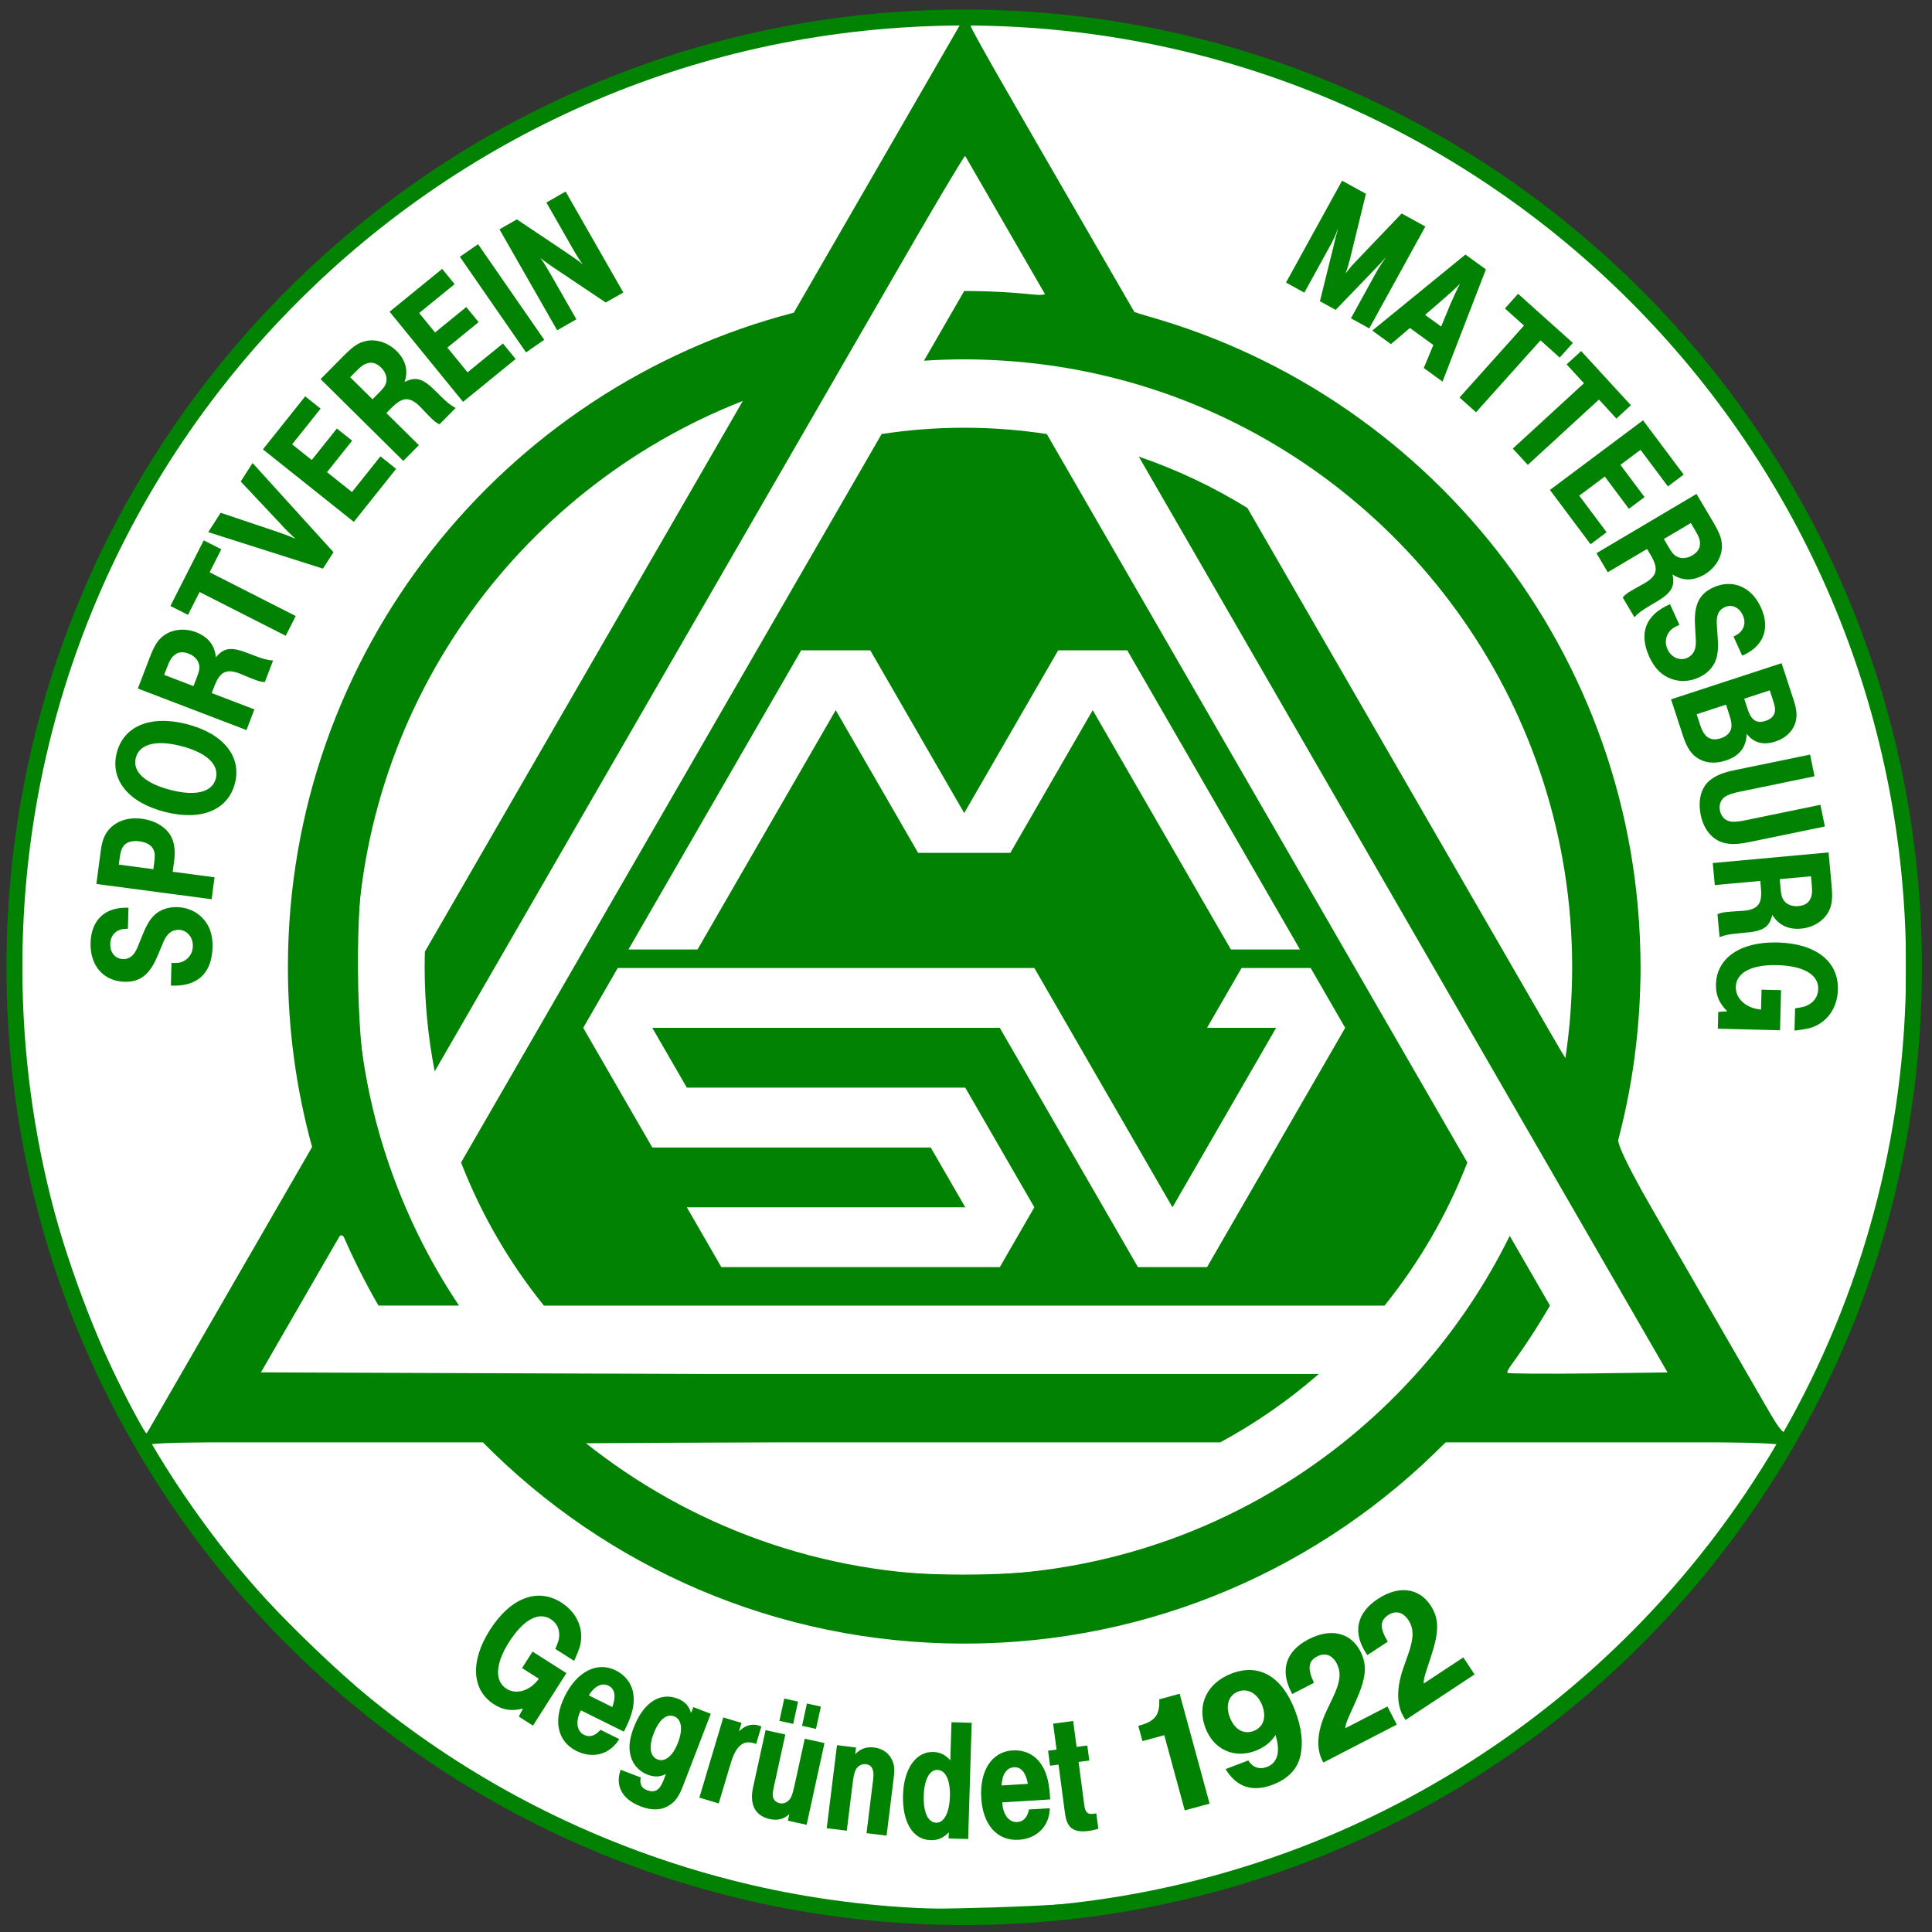 <?xml version="1.0" encoding="UTF-8" standalone="no"?>
<svg
   xmlns:dc="http://purl.org/dc/elements/1.1/"
   xmlns:cc="http://creativecommons.org/ns#"
   xmlns:rdf="http://www.w3.org/1999/02/22-rdf-syntax-ns#"
   xmlns:svg="http://www.w3.org/2000/svg"
   xmlns="http://www.w3.org/2000/svg"
   viewBox="0 0 252 252"
   height="252"
   width="252"
   xml:space="preserve"
   id="svg2"
   version="1.1"><rect x="0" y="0" width="252" height="252" fill="#333333" stroke="none"/><defs
     id="defs6"><clipPath
       id="clipPath18"
       clipPathUnits="userSpaceOnUse"><path
         id="path16"
         d="M 0,600 H 800 V 0 H 0 Z" /></clipPath></defs><g
     transform="matrix(1.333,0,0,-1.333,-326.139,444.806)"
     id="g10"><g
       transform="matrix(0.606,0,0,0.606,96.614,57.237)"
       id="g12"><g
         clip-path="url(#clipPath18)"
         id="g14"><g
           transform="translate(400,454.646)"
           id="g20"><path
             id="path22"
             style="fill:#018202;fill-opacity:1;stroke:none;stroke-opacity:1"
             d="m 0,0 c -85.409,-0.001 -154.645,-69.237 -154.646,-154.646 10e-4,-85.409 69.237,-154.644 154.646,-154.645 85.409,10e-4 154.644,69.236 154.645,154.645 C 154.644,-69.237 85.409,-0.001 0,0" /></g><g
           transform="translate(552.079,299.999)"
           id="g24"><path
             id="path26"
             style="fill:#ffffff;fill-opacity:1;fill-rule:nonzero;stroke:none"
             d="m 0,0 c -0.001,-27.447 -7.273,-53.19 -19.993,-75.417 l -26.787,46.398 c 2.541,9.242 3.904,18.971 3.904,29.019 0,50.808 -34.697,93.508 -81.687,105.706 l -26.77,46.364 c 41.702,-0.201 79.429,-17.174 106.789,-44.534 C -17.021,80.012 -0.001,42.001 0,0" /></g><g
           transform="translate(488.084,256.636)"
           id="g28"><path
             id="path30"
             style="fill:#ffffff;fill-opacity:1;fill-rule:nonzero;stroke:none"
             d="m 0,0 c -1.928,-3.907 -4.104,-7.668 -6.514,-11.26 -2.607,-3.886 -5.485,-7.575 -8.606,-11.04 -3.595,-3.991 -7.512,-7.683 -11.71,-11.041 -16.791,-13.426 -38.082,-21.459 -61.253,-21.459 -23.171,0 -44.463,8.033 -61.253,21.459 h 19.907 82.691 c 5.718,3.09 11.052,6.799 15.912,11.041 h -114.515 -15.706 -14.295 -26.449 l 13.208,22.876 c 1.738,-4.076 3.716,-8.024 5.917,-11.829 0.002,-0.002 0.003,-0.005 0.005,-0.007 h 13.007 c -2.41,3.593 -4.587,7.355 -6.514,11.261 -2.051,4.16 -3.816,8.484 -5.27,12.951 -1.645,5.053 -2.895,10.284 -3.706,15.66 -0.725,4.812 -1.103,9.739 -1.103,14.752 0,41.602 25.88,77.157 62.418,91.449 l -9.976,-17.278 -41.363,-71.643 c -0.024,-0.84 -0.039,-1.683 -0.039,-2.528 0,-5.75 0.563,-11.367 1.625,-16.804 l 57.31,99.263 7.845,13.588 7.135,12.359 13.208,22.876 h 0.001 l 13.207,-22.876 c -4.329,0.522 -8.736,0.797 -13.207,0.797 h -0.002 v 0 l 10e-4,-0.001 0.001,0.001 -6.5,-11.258 c 2.149,0.141 4.316,0.22 6.501,0.22 2.184,0 4.35,-0.079 6.498,-0.219 v -0.002 c 4.713,-0.308 9.336,-0.947 13.844,-1.897 5.303,-1.118 10.451,-2.661 15.402,-4.598 36.537,-14.292 62.418,-49.847 62.418,-91.449 0,-5.013 -0.379,-9.939 -1.103,-14.752 l -9.976,17.28 -41.363,71.643 c -5.473,3.381 -11.345,6.174 -17.534,8.289 L -2.586,26.56 5.27,12.952 12.416,0.577 25.623,-22.3 H -0.825 c 2.653,3.52 5.1,7.206 7.319,11.04 0.001,0.002 0.002,0.003 0.004,0.006 z" /></g><g
           transform="translate(292.464,407.535)"
           id="g32"><path
             id="path34"
             style="fill:#ffffff;fill-opacity:1;fill-rule:nonzero;stroke:none"
             d="M 0,0 C 27.361,27.36 65.087,44.333 106.791,44.534 L 80.022,-1.83 C 33.03,-14.028 -1.667,-56.729 -1.667,-107.536 c 0,-10.049 1.364,-19.778 3.905,-29.019 l -26.788,-46.4 c -12.72,22.228 -19.992,47.971 -19.993,75.419 C -44.542,-65.537 -27.523,-27.524 0,0" /></g><g
           transform="translate(507.535,192.464)"
           id="g36"><path
             id="path38"
             style="fill:#ffffff;fill-opacity:1;fill-rule:nonzero;stroke:none"
             d="m 0,0 c -27.523,-27.522 -65.536,-44.542 -107.535,-44.543 -42,10e-4 -80.011,17.021 -107.536,44.543 -9.187,9.188 -17.196,19.548 -23.8,30.831 h 53.616 c 19.8,-20.061 47.306,-32.498 77.72,-32.498 30.415,0 57.92,12.437 77.721,32.498 H 23.799 C 17.195,19.548 9.188,9.188 0,0" /></g><g
           transform="translate(330.369,177.553)"
           id="g40"><path
             id="path42"
             style="fill:#018202;fill-opacity:1;stroke:none;stroke-opacity:1"
             d="m 0,0 -2.28,1.45 c 0.246,0.544 0.382,0.758 0.667,1.311 -1.794,-0.46 -3.204,-0.264 -4.677,0.673 -3.61,2.296 -3.875,6.968 -0.686,11.981 3.324,5.226 7.701,6.912 11.549,4.464 C 6.71,18.52 7.896,16.396 7.782,14.067 7.719,12.973 7.424,12.193 6.73,10.632 l -0.081,-0.181 -3.041,1.934 0.067,0.158 c 0.372,0.898 0.482,1.228 0.542,1.69 0.144,1.277 -0.331,2.312 -1.352,2.962 -1.971,1.254 -4.441,-0.111 -6.738,-3.72 C -6.08,10.006 -6.23,7.199 -4.282,5.961 -2.667,4.933 -0.457,5.629 0.947,7.572 l -2.708,1.723 1.693,2.66 5.463,-3.476 z" /></g><g
           transform="translate(342.568,184)"
           id="g44"><path
             id="path46"
             style="fill:#018202;fill-opacity:1;stroke:none;stroke-opacity:1"
             d="m 0,0 c -1.059,0.525 -2.253,-0.045 -3.193,-1.559 l 3.808,-1.89 C 1.239,-1.684 1.034,-0.514 0,0 m -5.169,-10.542 c -3.102,1.54 -3.829,4.95 -1.89,8.858 1.991,4.01 5.222,5.645 8.248,4.143 C 2.677,1.72 3.713,0.389 3.982,-1.16 4.264,-2.871 3.879,-4.598 2.728,-6.918 2.69,-6.992 2.59,-7.194 2.477,-7.422 l -6.935,3.443 c -0.025,-0.051 -0.038,-0.076 -0.063,-0.126 -0.838,-1.69 -0.607,-3.25 0.578,-3.839 0.883,-0.438 1.851,-0.133 2.642,0.826 l 3.026,-1.501 c -1.478,-2.473 -4.246,-3.236 -6.894,-1.923" /></g><g
           transform="translate(350.478,172.092)"
           id="g48"><path
             id="path50"
             style="fill:#018202;fill-opacity:1;stroke:none;stroke-opacity:1"
             d="M 0,0 C 1.209,-0.465 2.477,0.556 3.295,2.684 4.144,4.893 3.887,6.499 2.679,6.964 1.443,7.438 0.229,6.398 -0.621,4.19 -1.439,2.063 -1.209,0.465 0,0 M 4.15,-4.19 C 3.473,-5.951 2.929,-6.737 1.929,-7.379 c -1.26,-0.843 -2.823,-0.905 -4.662,-0.197 -2.97,1.141 -4.154,3.316 -3.216,5.912 l 3.232,-1.243 c -0.184,-1.106 0.101,-1.698 1.047,-2.062 1.235,-0.474 2.024,0.006 2.63,1.583 l 0.404,1.051 c -0.923,-0.519 -1.896,-0.537 -3,-0.113 -1.182,0.455 -2.162,1.435 -2.565,2.586 -0.531,1.44 -0.416,2.995 0.362,5.018 1.537,3.995 4.211,5.772 7.075,4.67 C 4.393,9.381 5.04,8.711 5.421,7.508 l 0.365,0.945 2.812,-1.08 z" /></g><g
           transform="translate(364.041,177.992)"
           id="g52"><path
             id="path54"
             style="fill:#018202;fill-opacity:1;stroke:none;stroke-opacity:1"
             d="m 0,0 -0.411,-1.375 c 0.932,0.955 2.061,1.293 3.14,0.971 0.162,-0.049 0.27,-0.08 0.469,-0.2 L 2.36,-3.408 c -0.1,0.059 -0.289,0.116 -0.289,0.116 -1.186,0.354 -1.963,0.116 -2.708,-0.807 -0.378,-0.474 -0.77,-1.297 -1.092,-2.377 l -1.951,-6.526 -3.129,0.935 3.869,12.946 z" /></g><g
           transform="translate(376.069,177.027)"
           id="g56"><path
             id="path58"
             style="fill:#018202;fill-opacity:1;stroke:none;stroke-opacity:1"
             d="m 0,0 -2.255,0.494 0.788,3.602 2.255,-0.492 z m -3.685,0.807 -2.228,0.486 0.788,3.603 2.228,-0.488 z m 2.17,-16.295 -3.025,0.661 0.235,1.072 c -0.904,-0.84 -1.907,-1.081 -3.173,-0.805 -2.337,0.512 -3.293,2.334 -2.686,5.112 l 2.021,9.241 3.19,-0.697 -1.726,-7.894 c -0.3,-1.375 -0.342,-1.567 -0.295,-2.01 0.044,-0.586 0.489,-1.057 1.094,-1.19 0.797,-0.174 1.589,0.286 1.92,1.136 0.19,0.477 0.314,0.911 0.609,2.258 l 1.534,7.014 3.189,-0.698 z" /></g><g
           transform="translate(382.53,174.018)"
           id="g60"><path
             id="path62"
             style="fill:#018202;fill-opacity:1;stroke:none;stroke-opacity:1"
             d="m 0,0 -0.135,-1.089 c 0.82,0.892 1.828,1.249 3.058,1.097 1.313,-0.162 2.333,-0.856 2.876,-1.973 0.41,-0.815 0.456,-1.588 0.269,-3.096 l -1.132,-9.164 -3.241,0.401 0.967,7.823 0.114,0.921 c 0.183,1.481 -0.202,2.267 -1.18,2.388 -0.782,0.095 -1.494,-0.383 -1.765,-1.201 -0.17,-0.461 -0.264,-0.988 -0.406,-2.133 l -0.915,-7.405 -3.241,0.401 1.658,13.411 z" /></g><g
           transform="translate(395.477,161.877)"
           id="g64"><path
             id="path66"
             style="fill:#018202;fill-opacity:1;stroke:none;stroke-opacity:1"
             d="M 0,0 C 1.267,-0.039 2.134,1.624 2.214,4.241 2.293,6.858 1.526,8.487 0.204,8.527 -1.063,8.566 -1.927,6.987 -2.006,4.427 -2.09,1.669 -1.351,0.041 0,0 m 5.158,-2.637 -3.151,0.097 0.03,0.984 c -0.959,-0.957 -1.786,-1.297 -2.968,-1.26 -2.842,0.086 -4.559,2.899 -4.424,7.317 0.129,4.249 2.101,7.006 4.887,6.921 1.097,-0.034 1.958,-0.454 2.747,-1.352 l 0.188,6.162 3.264,-0.099 z" /></g><g
           transform="translate(408.033,170.833)"
           id="g68"><path
             id="path70"
             style="fill:#018202;fill-opacity:1;stroke:none;stroke-opacity:1"
             d="M 0,0 C -1.18,-0.071 -1.932,-1.16 -1.992,-2.94 L 2.25,-2.683 C 1.912,-0.842 1.152,0.071 0,0 m 0.77,-11.713 c -3.458,-0.21 -5.786,2.383 -6.051,6.738 -0.272,4.468 1.715,7.495 5.087,7.7 1.658,0.1 3.219,-0.537 4.223,-1.746 1.098,-1.343 1.623,-3.032 1.782,-5.617 0.004,-0.084 0.017,-0.308 0.033,-0.561 L -1.883,-5.67 c 0.004,-0.057 0.006,-0.084 0.008,-0.141 0.115,-1.882 1.094,-3.12 2.414,-3.04 0.983,0.06 1.671,0.807 1.879,2.033 l 3.371,0.205 c -0.051,-2.88 -2.07,-4.92 -5.019,-5.1" /></g><g
           transform="translate(418.147,174.115)"
           id="g72"><path
             id="path74"
             style="fill:#018202;fill-opacity:1;stroke:none;stroke-opacity:1"
             d="M 0,0 1.729,0.229 2.051,-2.198 0.32,-2.427 1.188,-8.984 1.258,-9.516 c 0.137,-1.032 0.555,-1.402 1.39,-1.292 0.114,0.015 0.252,0.034 0.364,0.048 l 0.164,0.05 0.332,-2.512 C 2.877,-13.39 2.466,-13.5 1.88,-13.578 c -1.647,-0.218 -2.718,0.151 -3.241,1.104 -0.301,0.557 -0.401,0.884 -0.571,2.168 l -0.984,7.451 -1.368,-0.181 -0.32,2.428 1.366,0.18 -0.553,4.186 3.236,0.428 z" /></g><g
           transform="translate(439.621,164.961)"
           id="g76"><path
             id="path78"
             style="fill:#018202;fill-opacity:1;stroke:none;stroke-opacity:1"
             d="m 0,0 -4.01,-1.094 -3.309,12.143 -3.521,-0.96 -0.674,2.472 0.261,0.072 c 2.543,0.692 3.187,1.801 3.13,4.062 l -0.004,0.145 3.291,0.898 z" /></g><g
           transform="translate(448.113,180.83)"
           id="g80"><path
             id="path82"
             style="fill:#018202;fill-opacity:1;stroke:none;stroke-opacity:1"
             d="m 0,0 c -0.721,1.895 -2.338,2.814 -3.853,2.238 -1.578,-0.601 -2.108,-2.25 -1.376,-4.17 0.743,-1.946 2.233,-2.824 3.844,-2.211 C 0.193,-3.541 0.742,-1.946 0,0 m -2.248,-8.899 c 0.724,-1.14 1.805,-1.512 3.036,-1.042 1.704,0.649 2.206,2.466 1.36,5.157 -0.687,-1.136 -1.799,-2.011 -3.252,-2.565 -3.41,-1.298 -6.73,0.207 -8.053,3.679 -1.434,3.762 0.256,7.297 4.233,8.813 4.42,1.683 8.128,-0.457 10.233,-5.982 1.072,-2.814 1.346,-5.241 0.851,-7.357 -0.495,-2.117 -1.995,-3.682 -4.457,-4.62 -3.283,-1.251 -5.851,-0.393 -7.613,2.522 z" /></g><g
           transform="translate(469.848,177.719)"
           id="g84"><path
             id="path86"
             style="fill:#018202;fill-opacity:1;stroke:none;stroke-opacity:1"
             d="m 0,0 -11.857,-6.126 c -0.065,0.125 -0.104,0.2 -0.156,0.3 -1.073,2.077 -0.819,4.9 0.673,8.049 l 1.039,2.184 c 1.189,2.484 1.358,3.997 0.596,5.474 -0.698,1.35 -1.875,1.788 -3.136,1.137 -1.471,-0.76 -1.606,-1.971 -0.533,-4.268 l -3.513,-1.814 c -0.064,0.125 -0.115,0.224 -0.141,0.274 -1.874,3.628 -0.867,6.683 2.796,8.575 3.572,1.845 6.776,1.092 8.339,-1.935 C -4.73,9.599 -4.92,7.535 -6.66,3.689 L -7.438,1.956 c -0.693,-1.53 -0.816,-1.879 -0.888,-2.55 l 6.814,3.52 z" /></g><g
           transform="translate(482.406,185.819)"
           id="g88"><path
             id="path90"
             style="fill:#018202;fill-opacity:1;stroke:none;stroke-opacity:1"
             d="m 0,0 -11.139,-7.347 c -0.077,0.118 -0.124,0.19 -0.185,0.284 -1.287,1.949 -1.334,4.784 -0.185,8.072 l 0.802,2.281 c 0.918,2.596 0.926,4.118 0.012,5.504 -0.838,1.269 -2.053,1.58 -3.239,0.799 -1.38,-0.91 -1.387,-2.129 -0.078,-4.3 l -3.299,-2.176 c -0.077,0.118 -0.138,0.212 -0.169,0.259 -2.249,3.407 -1.571,6.552 1.871,8.82 3.355,2.214 6.62,1.804 8.495,-1.039 1.395,-2.115 1.425,-4.185 0.102,-8.194 l -0.59,-1.806 c -0.526,-1.595 -0.611,-1.955 -0.612,-2.629 l 6.401,4.221 z" /></g><g
           transform="translate(264.962,306.21)"
           id="g92"><path
             id="path94"
             style="fill:#018202;fill-opacity:1;stroke:none;stroke-opacity:1"
             d="m 0,0 c -0.084,0.002 -0.112,0.003 -0.168,0.004 -1.577,0.042 -2.644,-0.916 -2.684,-2.435 -0.037,-1.407 0.81,-2.415 2.048,-2.448 1.07,-0.028 1.788,0.545 2.359,1.909 l 0.873,2.146 c 0.693,1.699 1.309,2.64 2.172,3.322 0.891,0.68 2.055,1.044 3.35,1.01 1.519,-0.04 2.94,-0.612 3.955,-1.625 1.236,-1.187 1.814,-2.779 1.759,-4.862 C 13.553,-7.2 11.215,-9.363 6.94,-9.166 l 0.096,3.659 c 0.985,-0.026 1.352,0.02 1.78,0.206 0.997,0.424 1.64,1.337 1.67,2.49 0.039,1.464 -0.944,2.616 -2.267,2.651 C 7.093,-0.13 6.288,-0.785 5.716,-2.15 L 4.785,-4.378 c -1.262,-3.008 -2.815,-4.235 -5.32,-4.168 -3.404,0.089 -5.591,2.597 -5.494,6.283 0.096,3.659 2.292,5.769 5.95,5.672 C -0.022,3.408 0.005,3.407 0.09,3.405 Z" /></g><g
           transform="translate(269.073,315.843)"
           id="g96"><path
             id="path98"
             style="fill:#018202;fill-opacity:1;stroke:none;stroke-opacity:1"
             d="M 0,0 0.126,0.949 C 0.281,2.121 0.264,2.634 0.02,3.149 -0.334,3.906 -1.071,4.344 -2.299,4.507 -3.387,4.651 -4.332,4.378 -4.78,3.785 -5.157,3.295 -5.3,2.86 -5.455,1.688 L -5.581,0.739 Z m -8.494,2.971 c 0.222,1.674 0.599,2.59 1.338,3.457 1.205,1.374 3.133,1.999 5.282,1.714 C 0.665,7.805 2.558,6.447 3.163,4.578 3.462,3.63 3.524,2.6 3.344,1.232 L 3.125,-0.415 9.878,-1.31 9.409,-4.853 -9.204,-2.387 Z" /></g><g
           transform="translate(271.978,328.603)"
           id="g100"><path
             id="path102"
             style="fill:#018202;fill-opacity:1;stroke:none;stroke-opacity:1"
             d="M 0,0 C 3.985,-1.005 6.629,-0.307 7.187,1.904 7.751,4.143 5.659,6.093 1.482,7.146 -2.531,8.157 -5.182,7.432 -5.746,5.193 -6.31,2.955 -4.204,1.06 0,0 M 2.404,10.688 C 8.328,9.194 11.373,5.495 10.278,1.154 9.177,-3.214 4.865,-5.001 -1.004,-3.521 c -5.896,1.486 -8.914,5.179 -7.82,9.519 1.095,4.341 5.413,6.155 11.228,4.69" /></g><g
           transform="translate(275.55,345.405)"
           id="g104"><path
             id="path106"
             style="fill:#018202;fill-opacity:1;stroke:none;stroke-opacity:1"
             d="M 0,0 0.453,1.183 C 0.905,2.367 0.979,2.64 0.95,3.193 0.874,4.097 0.229,4.855 -0.796,5.248 -1.637,5.569 -2.379,5.522 -2.922,5.126 -3.512,4.688 -3.768,4.334 -4.311,2.915 L -4.733,1.81 Z m -7.111,4.498 c 0.824,2.156 1.397,3.023 2.426,3.744 1.361,0.957 3.33,1.138 5.091,0.465 C 2.352,7.962 3.45,6.578 3.616,4.646 4.915,6.229 6.088,6.383 8.892,5.28 9.234,5.149 9.471,5.059 9.708,4.968 11.206,4.395 11.857,4.207 12.852,4.127 L 11.524,0.656 C 10.928,0.673 10.524,0.798 9.84,1.06 9.656,1.13 8.972,1.392 8.298,1.679 8.009,1.79 7.756,1.917 7.546,1.997 5.285,2.862 4.273,2.345 3.348,-0.075 l -0.403,-1.051 6.89,-2.635 -1.277,-3.34 -17.539,6.708 z" /></g><g
           transform="translate(280.043,367.498)"
           id="g108"><path
             id="path110"
             style="fill:#018202;fill-opacity:1;stroke:none;stroke-opacity:1"
             d="m 0,0 -1.887,-3.714 13.905,-7.065 -1.62,-3.188 -13.905,7.065 -1.874,-3.69 -2.837,1.441 5.382,10.592 z" /></g><g
           transform="translate(298.158,367.026)"
           id="g112"><path
             id="path114"
             style="fill:#018202;fill-opacity:1;stroke:none;stroke-opacity:1"
             d="m 0,0 -1.702,-2.653 -18.523,5.893 2.006,3.128 9.213,-3.1 c 0.55,-0.185 1.281,-0.454 1.548,-0.559 l 0.959,-0.38 C -6.403,2.268 -6.293,2.23 -6.136,2.163 -6.621,2.607 -7.494,3.435 -7.892,3.857 l -0.509,0.561 -6.582,6.997 1.915,2.985 z" /></g><g
           transform="translate(296.077,390.209)"
           id="g116"><path
             id="path118"
             style="fill:#018202;fill-opacity:1;stroke:none;stroke-opacity:1"
             d="m 0,0 -4.599,-5.767 3.169,-2.527 4.055,5.084 2.465,-1.966 -4.055,-5.084 4.028,-3.212 4.599,5.766 2.531,-2.019 -6.828,-8.561 -14.68,11.708 6.828,8.561 z" /></g><g
           transform="translate(304.456,391.714)"
           id="g120"><path
             id="path122"
             style="fill:#018202;fill-opacity:1;stroke:none;stroke-opacity:1"
             d="M 0,0 0.891,0.901 C 1.782,1.801 1.96,2.021 2.156,2.54 2.45,3.397 2.167,4.352 1.386,5.124 0.746,5.758 0.048,6.013 -0.608,5.87 -1.324,5.707 -1.702,5.486 -2.771,4.405 L -3.603,3.564 Z m -4.695,6.983 c 1.623,1.641 2.496,2.203 3.729,2.448 C 0.665,9.759 2.54,9.131 3.88,7.805 5.361,6.339 5.809,4.63 5.181,2.795 7.008,3.72 8.144,3.388 10.266,1.249 c 0.26,-0.257 0.44,-0.436 0.62,-0.614 1.141,-1.129 1.661,-1.564 2.539,-2.037 l -2.614,-2.641 c -0.539,0.255 -0.858,0.532 -1.379,1.047 -0.14,0.139 -0.661,0.654 -1.161,1.188 -0.22,0.218 -0.4,0.436 -0.561,0.595 C 5.99,0.49 4.855,0.424 3.033,-1.417 L 2.241,-2.217 7.485,-7.406 4.97,-9.947 -8.379,3.261 Z" /></g><g
           transform="translate(317.714,410.309)"
           id="g124"><path
             id="path126"
             style="fill:#018202;fill-opacity:1;stroke:none;stroke-opacity:1"
             d="m 0,0 -5.718,-4.659 2.561,-3.142 5.041,4.107 1.991,-2.444 -5.041,-4.108 3.254,-3.993 5.718,4.658 2.045,-2.509 -8.49,-6.917 -11.859,14.556 8.489,6.917 z" /></g><g
           transform="translate(332.188,401.323)"
           id="g128"><path
             id="path130"
             style="fill:#018202;fill-opacity:1;stroke:none;stroke-opacity:1"
             d="m 0,0 -2.94,-2.035 -10.685,15.439 2.939,2.034 z" /></g><g
           transform="translate(344.954,408.961)"
           id="g132"><path
             id="path134"
             style="fill:#018202;fill-opacity:1;stroke:none;stroke-opacity:1"
             d="m 0,0 -2.835,-1.62 -8.251,5.531 c -0.091,0.046 -0.472,0.315 -1.128,0.782 -0.642,0.444 -0.88,0.633 -1.159,0.894 0.632,-0.935 0.866,-1.288 1.564,-2.51 l 4.231,-7.406 -3.104,-1.774 -9.315,16.304 2.811,1.606 8.303,-5.567 C -7.612,5.377 -7.231,5.109 -6.557,4.554 -7.186,5.427 -7.518,5.95 -8.216,7.172 l -4.203,7.358 3.104,1.773 z" /></g><g
           transform="translate(465.402,403.166)"
           id="g136"><path
             id="path138"
             style="fill:#018202;fill-opacity:1;stroke:none;stroke-opacity:1"
             d="M 0,0 -2.959,1.629 1.032,8.88 C 1.548,9.817 1.95,10.431 2.764,11.559 2.105,10.829 1.827,10.499 0.645,9.286 l -6.071,-6.299 -2.54,1.399 2.159,8.709 0.364,1.535 c 0.002,0.063 0.105,0.425 0.291,0.997 0.03,0.112 0.062,0.288 0.121,0.512 -0.547,-1.403 -0.752,-1.835 -1.405,-3.019 l -4.045,-7.349 -2.96,1.629 9.056,16.45 3.848,-2.119 -2.588,-10.594 -0.103,-0.362 -0.161,-0.586 C -3.505,9.804 -3.58,9.491 -3.832,8.859 c 0.478,0.636 0.955,1.209 1.401,1.67 l 0.238,0.256 7.426,7.769 3.824,-2.104 z" /></g><g
           transform="translate(478.527,407.129)"
           id="g140"><path
             id="path142"
             style="fill:#018202;fill-opacity:1;stroke:none;stroke-opacity:1"
             d="M 0,0 C 0.337,0.799 1.057,2.364 1.537,3.267 0.674,2.364 -0.055,1.744 -1.116,0.811 l -2.995,-2.592 2.596,-1.885 z m -1.295,-12.559 -3.028,2.2 1.548,3.712 -3.782,2.746 -3.073,-2.603 -3.007,2.183 L 2.406,7.958 5.709,5.56 Z" /></g><g
           transform="translate(496.154,398.453)"
           id="g144"><path
             id="path146"
             style="fill:#018202;fill-opacity:1;stroke:none;stroke-opacity:1"
             d="m 0,0 -3.103,2.781 -10.41,-11.614 -2.663,2.386 10.41,11.614 -3.081,2.763 2.123,2.369 8.847,-7.93 z" /></g><g
           transform="translate(505.307,388.603)"
           id="g148"><path
             id="path150"
             style="fill:#018202;fill-opacity:1;stroke:none;stroke-opacity:1"
             d="m 0,0 -2.819,3.069 -11.489,-10.55 -2.419,2.633 11.489,10.551 -2.799,3.048 2.344,2.152 8.036,-8.751 z" /></g><g
           transform="translate(513.623,377.652)"
           id="g152"><path
             id="path154"
             style="fill:#018202;fill-opacity:1;stroke:none;stroke-opacity:1"
             d="m 0,0 -4.418,5.905 -3.246,-2.428 3.895,-5.207 -2.524,-1.888 -3.895,5.206 -4.125,-3.086 4.418,-5.905 -2.592,-1.939 -6.56,8.768 15.034,11.247 6.56,-8.768 z" /></g><g
           transform="translate(512.971,369.156)"
           id="g156"><path
             id="path158"
             style="fill:#018202;fill-opacity:1;stroke:none;stroke-opacity:1"
             d="m 0,0 0.645,-1.09 c 0.646,-1.089 0.814,-1.317 1.266,-1.639 0.755,-0.501 1.749,-0.467 2.694,0.092 0.775,0.46 1.199,1.071 1.226,1.741 0.023,0.734 -0.095,1.155 -0.87,2.462 L 4.358,2.583 Z M 7.941,2.776 C 9.118,0.791 9.441,-0.196 9.367,-1.451 9.271,-3.111 8.19,-4.766 6.568,-5.727 4.775,-6.79 3.009,-6.79 1.393,-5.719 1.826,-7.72 1.217,-8.735 -1.389,-10.247 c -0.314,-0.186 -0.533,-0.316 -0.75,-0.444 -1.381,-0.819 -1.933,-1.211 -2.613,-1.942 l -1.894,3.196 c 0.384,0.458 0.732,0.697 1.362,1.07 0.17,0.1 0.8,0.474 1.443,0.823 0.267,0.157 0.523,0.277 0.716,0.392 2.084,1.234 2.307,2.348 0.986,4.576 l -0.574,0.969 -6.345,-3.761 -1.823,3.076 16.152,9.573 z" /></g><g
           transform="translate(524.217,353.416)"
           id="g160"><path
             id="path162"
             style="fill:#018202;fill-opacity:1;stroke:none;stroke-opacity:1"
             d="M 0,0 C 0.076,0.035 0.102,0.047 0.153,0.07 1.59,0.721 2.131,2.049 1.502,3.434 0.921,4.715 -0.281,5.252 -1.408,4.74 -2.383,4.298 -2.779,3.469 -2.697,1.992 l 0.152,-2.311 c 0.12,-1.832 -0.023,-2.948 -0.502,-3.938 -0.504,-1.002 -1.392,-1.838 -2.571,-2.372 -1.384,-0.629 -2.913,-0.735 -4.269,-0.268 -1.631,0.528 -2.845,1.708 -3.707,3.605 -1.745,3.846 -0.587,6.814 3.345,8.505 L -8.736,1.88 c -0.898,-0.407 -1.207,-0.61 -1.511,-0.964 -0.712,-0.817 -0.892,-1.919 -0.415,-2.97 0.605,-1.334 1.994,-1.94 3.199,-1.394 1.025,0.466 1.463,1.406 1.381,2.884 L -6.218,1.848 C -6.397,5.105 -5.537,6.887 -3.254,7.922 -0.152,9.33 2.911,8.03 4.436,4.671 5.947,1.338 4.895,-1.521 1.561,-3.032 1.51,-3.056 1.484,-3.067 1.407,-3.102 Z" /></g><g
           transform="translate(525.948,343.371)"
           id="g164"><path
             id="path166"
             style="fill:#018202;fill-opacity:1;stroke:none;stroke-opacity:1"
             d="m 0,0 0.561,-1.713 c 0.585,-1.793 1.446,-2.341 2.918,-1.859 0.857,0.28 1.384,0.838 1.469,1.487 0.073,0.498 0.022,0.837 -0.293,1.8 L 4.121,1.348 Z m -7.68,-2.512 0.587,-1.793 c 0.647,-1.98 1.686,-2.618 3.371,-2.067 0.91,0.298 1.555,0.953 1.649,1.754 0.064,0.525 -0.022,1.059 -0.319,1.97 l -0.55,1.685 z M 8.021,-0.339 C 8.606,-2.132 8.59,-3.441 7.942,-4.63 7.349,-5.713 6.355,-6.482 5.018,-6.92 3.091,-7.55 1.535,-7.14 0.404,-5.674 0.303,-7.899 -0.765,-9.255 -2.985,-9.981 c -1.553,-0.508 -3.022,-0.456 -4.211,0.192 -1.251,0.658 -2.02,1.739 -2.676,3.747 l -1.943,5.94 17.848,5.837 z" /></g><g
           transform="translate(526.922,320.251)"
           id="g168"><path
             id="path170"
             style="fill:#018202;fill-opacity:1;stroke:none;stroke-opacity:1"
             d="m 0,0 c -1.985,-0.409 -3.128,-0.443 -4.251,-0.157 -1.853,0.48 -3.26,2.145 -3.737,4.461 -0.517,2.509 0.083,4.617 1.628,5.769 1.001,0.724 2.008,1.133 3.967,1.537 L 9.657,14.095 10.38,10.592 -1.699,8.102 C -2.525,7.932 -3.176,7.74 -3.65,7.527 -4.652,7.091 -5.122,6.16 -4.889,5.029 -4.662,3.926 -3.862,3.257 -2.77,3.253 c 0.52,-0.008 1.194,0.073 2.021,0.244 l 12.078,2.49 0.722,-3.502 z" /></g><g
           transform="translate(531.682,314.237)"
           id="g172"><path
             id="path174"
             style="fill:#018202;fill-opacity:1;stroke:none;stroke-opacity:1"
             d="m 0,0 0.116,-1.262 c 0.115,-1.261 0.169,-1.539 0.44,-2.023 0.466,-0.777 1.379,-1.173 2.472,-1.073 0.897,0.082 1.541,0.452 1.855,1.046 0.336,0.652 0.409,1.083 0.27,2.597 L 5.046,0.462 Z M 8.364,-0.901 C 8.575,-3.2 8.443,-4.229 7.838,-5.331 7.039,-6.79 5.353,-7.82 3.474,-7.992 c -2.075,-0.19 -3.67,0.568 -4.67,2.229 -0.468,-1.993 -1.453,-2.649 -4.455,-2.896 -0.365,-0.033 -0.617,-0.056 -0.869,-0.08 -1.597,-0.146 -2.265,-0.264 -3.193,-0.632 l -0.34,3.701 c 0.543,0.248 0.961,0.314 1.69,0.38 0.197,0.019 0.925,0.085 1.656,0.124 0.309,0.029 0.592,0.026 0.816,0.047 2.411,0.221 3.09,1.131 2.854,3.71 l -0.103,1.121 -7.344,-0.673 -0.327,3.56 18.698,1.714 z" /></g><g
           transform="translate(521.687,290.086)"
           id="g176"><path
             id="path178"
             style="fill:#018202;fill-opacity:1;stroke:none;stroke-opacity:1"
             d="m 0,0 0.067,2.701 c 0.593,0.07 0.846,0.064 1.467,0.105 -1.319,1.299 -1.879,2.608 -1.835,4.352 0.107,4.279 3.974,6.914 9.911,6.766 6.191,-0.153 9.892,-3.033 9.78,-7.592 C 19.326,3.799 18.12,1.689 16.064,0.586 15.095,0.075 14.274,-0.074 12.58,-0.285 l -0.198,-0.024 0.09,3.603 0.17,0.024 c 0.96,0.145 1.3,0.221 1.727,0.408 1.167,0.534 1.811,1.475 1.84,2.685 0.059,2.336 -2.385,3.748 -6.661,3.854 C 5.438,10.367 2.956,9.049 2.899,6.742 2.852,4.828 4.587,3.293 6.976,3.093 l 0.08,3.208 3.151,-0.078 -0.161,-6.473 z" /></g><g
           transform="translate(400,387.123)"
           id="g180"><path
             id="path182"
             style="fill:#018202;fill-opacity:1;stroke:none;stroke-opacity:1"
             d="m 0,0 c -4.534,0 -8.987,-0.347 -13.334,-1.015 l -67.91,-117.624 c 3.266,-8.416 7.804,-16.195 13.375,-23.108 H 67.869 c 5.57,6.913 10.108,14.692 13.375,23.106 L 13.332,-1.014 C 8.986,-0.347 4.534,0 0,0" /></g><g
           transform="translate(426.326,351.183)"
           id="g184"><path
             id="path186"
             style="fill:#ffffff;fill-opacity:1;fill-rule:nonzero;stroke:none"
             d="M 0,0 H -11.154 L -26.326,-26.278 -41.498,0 h -11.153 l -27.888,-48.303 h 11.154 l 22.311,38.643 13.304,-23.044 h 14.889 l 13.304,23.044 22.31,-38.643 h 11.155 z" /></g><g
           transform="translate(455.94,299.889)"
           id="g188"><path
             id="path190"
             style="fill:#ffffff;fill-opacity:1;fill-rule:nonzero;stroke:none"
             d="M 0,0 H -11.154 L -16.73,-9.661 H -5.576 L -22.31,-38.642 -44.619,0 h -67.264 l -5.577,-9.661 11.155,-19.322 h 44.956 l 5.578,-9.659 h -44.957 l 5.577,-9.66 h 44.957 l 5.577,9.66 -11.154,19.319 h -44.957 l -5.578,9.662 h 56.11 l 22.311,-38.644 h 11.152 l 22.31,38.644 z" /></g></g></g><path
       id="path290"
       d="m 330.404,145.911 c -11.674,1.197 -22.061,4.184 -32.559,9.365 -18.949,9.352 -33.241,23.645 -42.581,42.583 -6.352,12.881 -9.115,24.017 -9.519,38.366 -0.342,12.162 0.924,21.086 4.569,32.192 10.911,33.251 39.294,57.33 74.503,63.206 6.075,1.014 22.452,1.015 28.513,0.002 13.524,-2.26 25.922,-7.014 36.605,-14.035 6.428,-4.225 10.044,-7.174 15.424,-12.58 13.875,-13.941 22.665,-30.981 26.053,-50.51 1.14,-6.57 1.416,-20.121 0.546,-26.779 -1.653,-12.648 -5.371,-23.923 -11.394,-34.553 -14.756,-26.044 -40.939,-43.496 -70.432,-46.946 -4.385,-0.513 -15.974,-0.695 -19.728,-0.31 z m 22.541,1.838 c 26.203,4.114 49.221,19 63.72,41.21 1.087,1.665 1.976,3.178 1.976,3.363 0,0.186 -7.248,0.336 -16.204,0.336 h -16.204 l -3.35,-2.915 c -11.149,-9.7 -23.983,-15.146 -38.696,-16.421 -17.32,-1.501 -35.496,4.612 -48.845,16.425 l -3.275,2.899 -16.279,0.006 c -8.954,0.004 -16.279,-0.132 -16.279,-0.3 0,-0.59 5.129,-8.01 7.944,-11.495 3.651,-4.518 11.296,-11.895 15.994,-15.434 13.6,-10.245 29.927,-16.557 47.538,-18.38 3.411,-0.353 18.257,0.124 21.963,0.706 z m -4.939,32.405 c 17.875,2.654 33.623,13.391 42.812,29.188 l 1.749,3.006 1.835,-3.184 c 1.009,-1.751 1.73,-3.364 1.602,-3.584 -0.128,-0.22 -1.084,-1.671 -2.124,-3.225 -1.04,-1.554 -1.815,-2.901 -1.722,-2.994 0.093,-0.093 3.74,-0.122 8.105,-0.065 l 7.935,0.104 -25.764,44.616 c -19.73,34.166 -25.569,44.562 -24.929,44.387 1.628,-0.446 8.576,-4 9.167,-4.69 0.33,-0.385 7.245,-12.231 15.366,-26.324 8.121,-14.093 15.04,-26.047 15.374,-26.565 l 0.608,-0.942 0.27,1.52 c 0.581,3.27 0.334,13.467 -0.435,17.954 -3.9,22.769 -20.969,41.436 -43.258,47.307 -5.548,1.461 -9.278,1.955 -14.762,1.955 h -4.384 l 1.84,3.179 1.84,3.179 4.139,-0.118 c 3.899,-0.112 4.116,-0.078 3.739,0.578 -5.208,9.062 -7.62,13.014 -7.922,12.977 -0.205,-0.025 -11.905,-20.02 -25.999,-44.432 -28.79,-49.865 -26.066,-45.974 -26.445,-37.782 l -0.205,4.431 15.606,26.96 c 8.583,14.828 15.535,27.031 15.448,27.118 -0.087,0.087 -1.96,-0.722 -4.163,-1.798 -17.199,-8.4 -29.063,-23.79 -32.888,-42.661 -1.074,-5.299 -0.975,-17.84 0.183,-23.177 1.383,-6.371 3.889,-12.82 7.199,-18.519 l 1.399,-2.408 h -3.679 -3.679 l -1.766,3.517 c -1.27,2.528 -1.884,3.399 -2.184,3.098 -0.23,-0.23 -2.098,-3.33 -4.15,-6.888 l -3.732,-6.47 51.653,-0.193 51.653,-0.193 -2.682,-1.972 c -1.475,-1.084 -3.462,-2.472 -4.416,-3.083 l -1.734,-1.111 -31.337,-0.193 -31.337,-0.193 2.438,-1.781 c 7.255,-5.3 16.52,-9.108 25.595,-10.519 4.705,-0.732 13.253,-0.737 18.142,-0.011 z m -80.669,27.214 8.023,13.923 -0.797,3.96 c -4.172,20.729 0.875,40.611 14.4,56.727 7.763,9.249 19.853,17.156 31.054,20.308 l 2.52,0.709 7.112,12.327 c 3.912,6.78 7.608,13.192 8.214,14.248 l 1.102,1.921 -4.955,-0.239 c -18.07,-0.873 -35.667,-7.305 -50.58,-18.488 -4.708,-3.53 -12.377,-10.966 -16.177,-15.686 -17.417,-21.629 -24.152,-49.706 -18.506,-77.141 1.254,-6.093 4.352,-15.039 7.293,-21.062 1.463,-2.995 2.797,-5.441 2.966,-5.437 0.169,0.005 3.917,6.274 8.33,13.931 z m 154.947,-8.353 c 2.732,5.684 4.64,10.916 6.183,16.954 2.296,8.982 2.696,12.413 2.696,23.119 0,10.717 -0.398,14.125 -2.708,23.174 -8.243,32.287 -33.888,57.933 -66.206,66.21 -2.785,0.713 -6.885,1.576 -9.11,1.916 -5.03,0.77 -13.486,1.234 -13.486,0.74 0,-0.197 3.598,-6.57 7.995,-14.161 l 7.995,-13.802 4.325,-1.455 c 27.069,-9.108 45.214,-34.388 45.185,-62.952 -0.004,-3.727 -0.575,-9.033 -1.375,-12.771 -0.317,-1.483 -0.666,-3.131 -0.775,-3.66 -0.154,-0.748 1.493,-3.893 7.365,-14.064 9.577,-16.589 8.631,-15.146 9.323,-14.227 0.307,0.408 1.474,2.648 2.595,4.98 z"
       style="fill:#018202;fill-opacity:1;stroke:none;stroke-width:0.455;stroke-opacity:1" /></g></svg>